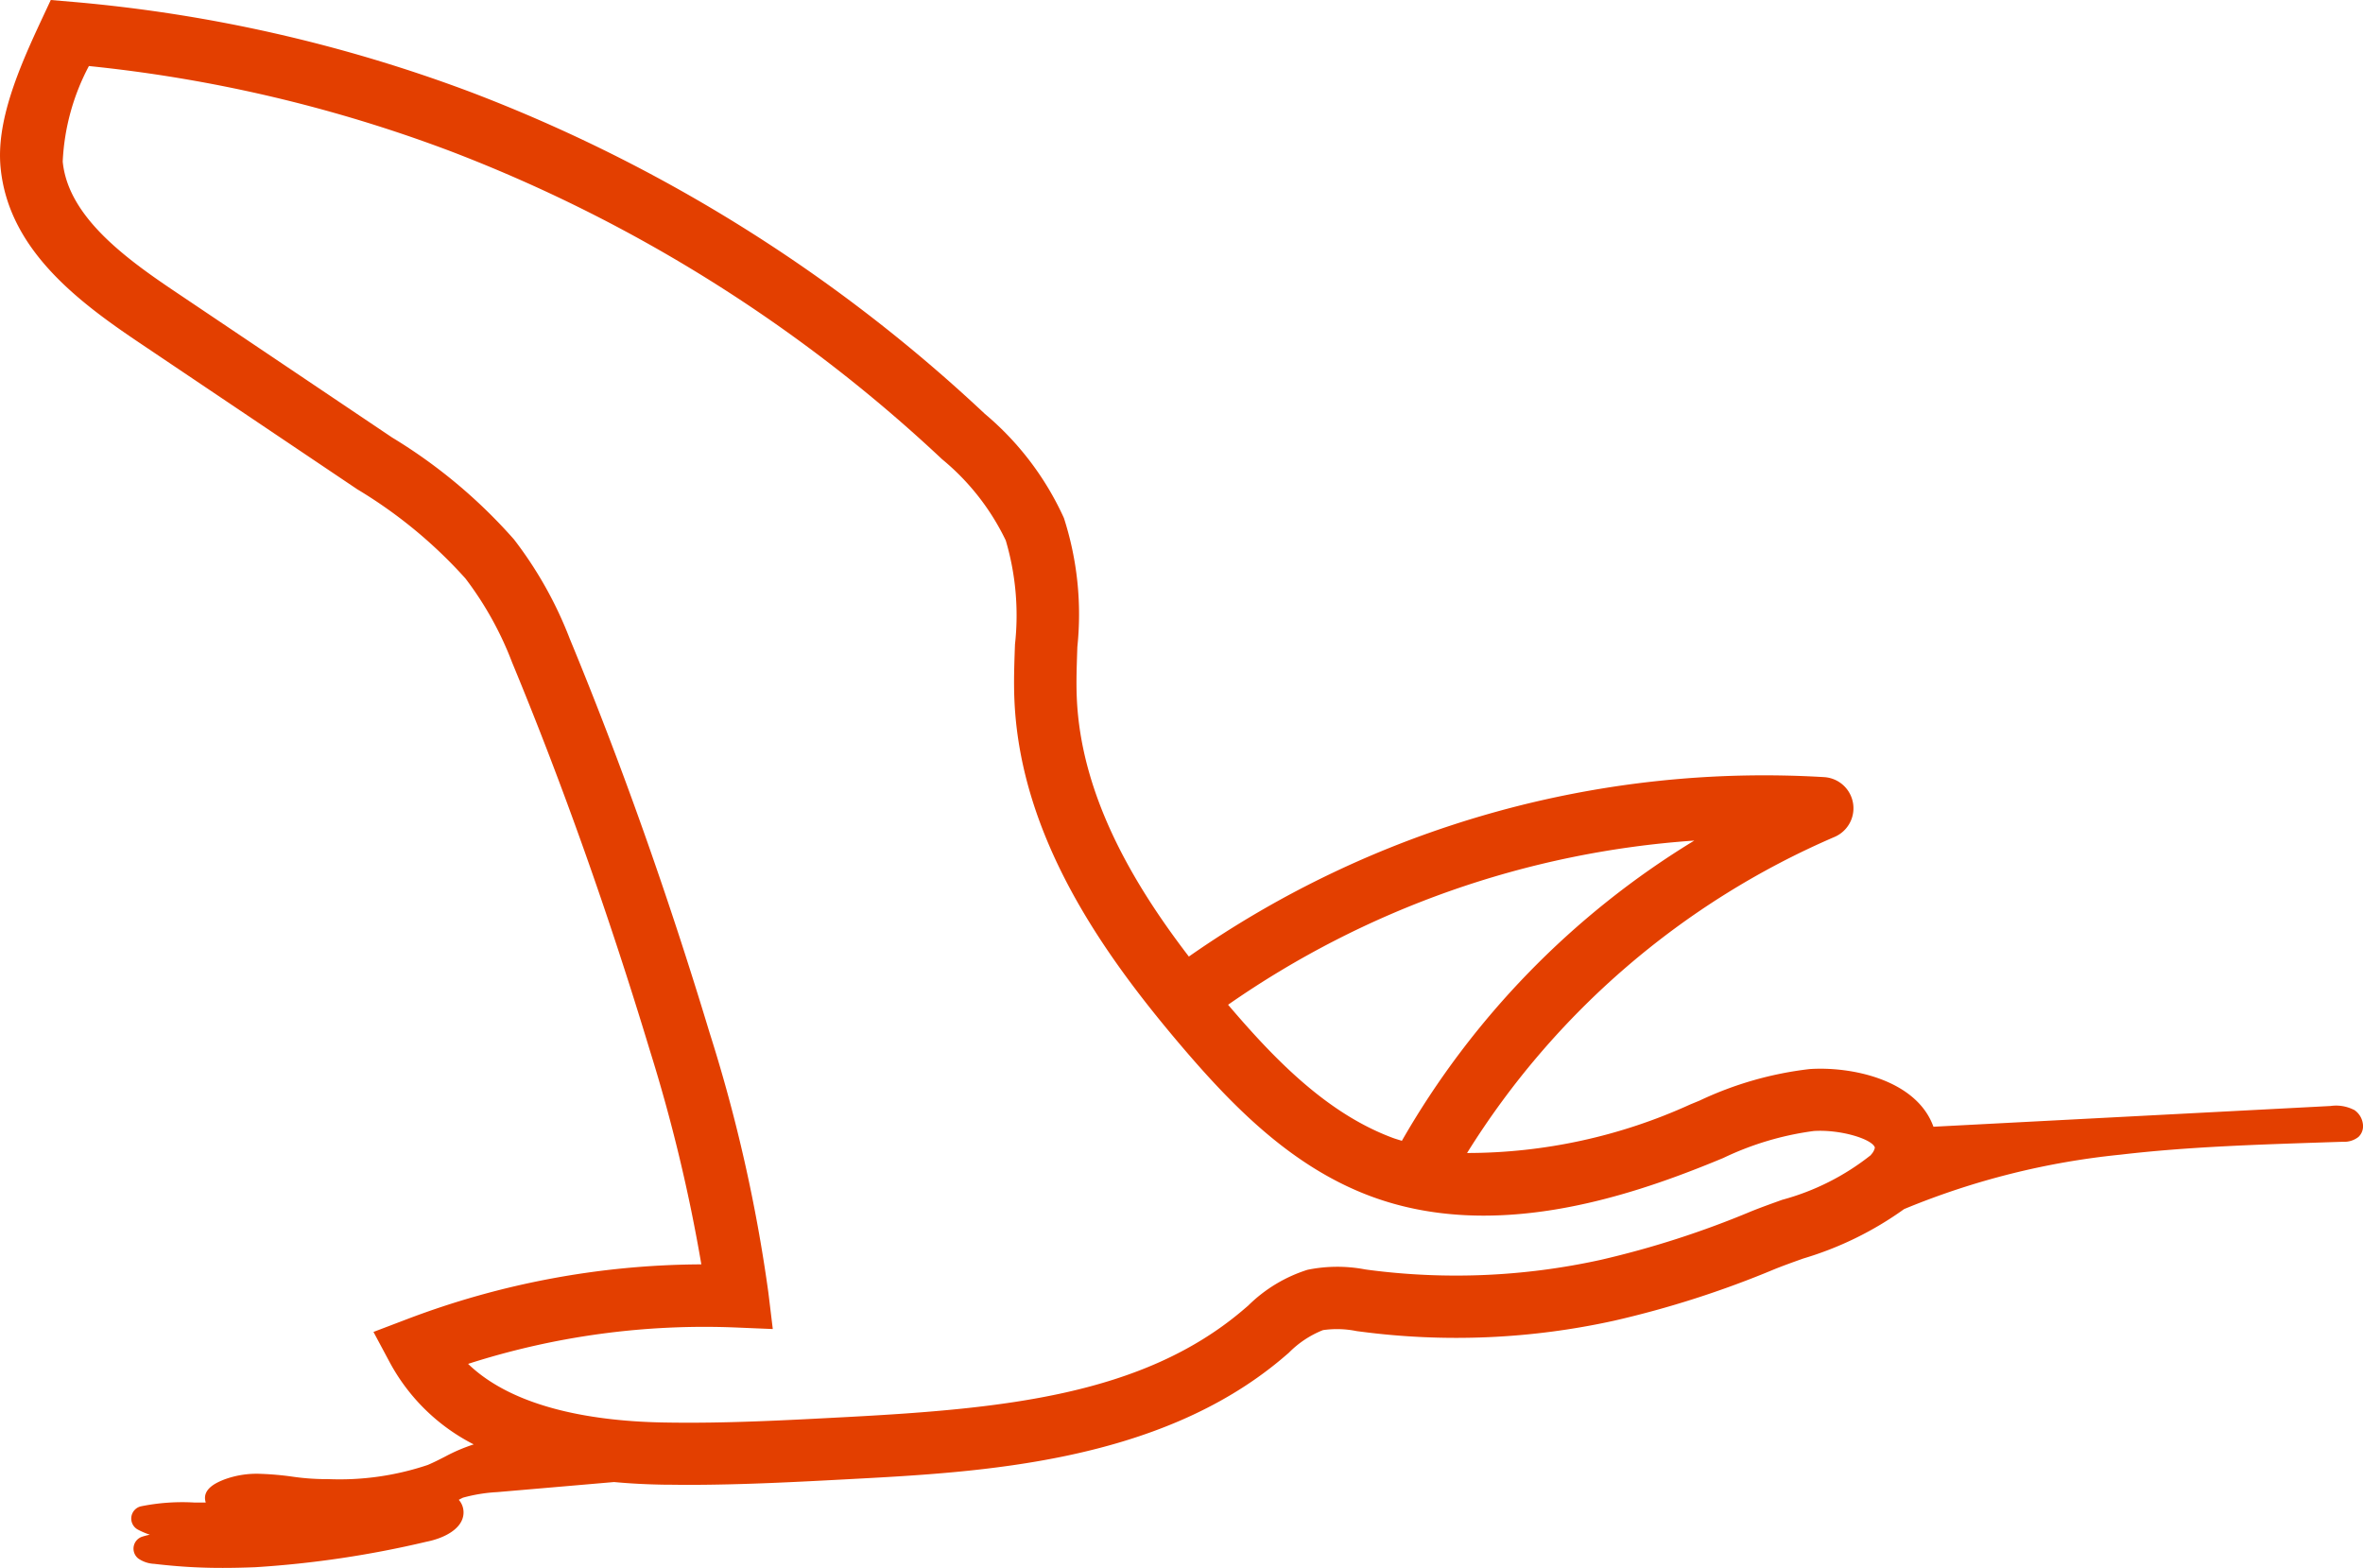 <svg xmlns="http://www.w3.org/2000/svg" xmlns:xlink="http://www.w3.org/1999/xlink" width="94.002" height="62.38" viewBox="0 0 94.002 62.38"><defs><clipPath id="a"><rect width="94.002" height="62.38" transform="translate(0 0)" fill="none"/></clipPath></defs><g clip-path="url(#a)"><path d="M74.432,45.946A9.752,9.752,0,0,1,70.9,47.731c-.436.156-.853.306-1.226.456a37.01,37.01,0,0,1-5.988,1.932,26.8,26.8,0,0,1-9.25.4L54.3,50.5a5.908,5.908,0,0,0-2.286.016,5.867,5.867,0,0,0-2.361,1.426l-.27.23c-3.964,3.324-9.436,3.868-15.657,4.2-2.381.126-4.841.262-7.26.22-2.652-.041-5.958-.509-7.845-2.333a30.723,30.723,0,0,1,10.66-1.447l1.461.061-.176-1.452a62.165,62.165,0,0,0-2.343-10.351c-1.658-5.486-3.528-10.753-5.557-15.657a15.7,15.7,0,0,0-2.218-3.952A20.885,20.885,0,0,0,15.6,17.406L6.905,11.56c-2.027-1.362-4.205-3-4.41-5.133a8.973,8.973,0,0,1,1.042-3.8A57.041,57.041,0,0,1,17.921,6.015,59.7,59.7,0,0,1,37.476,18.269,9.514,9.514,0,0,1,40.01,21.5a10.5,10.5,0,0,1,.367,4.134c-.026.718-.054,1.46-.023,2.2.23,5.523,3.61,10.194,6.528,13.646,2.1,2.479,4.475,4.936,7.673,6.12,4.817,1.783,10.089.066,13.635-1.382l.362-.149a11.941,11.941,0,0,1,3.6-1.074c1.076-.07,2.343.328,2.432.661a.557.557,0,0,1-.154.28m-18.669-.553c-.116-.038-.232-.069-.346-.111-2.623-.972-4.7-3.115-6.561-5.3A36.855,36.855,0,0,1,67.4,33.441,33.455,33.455,0,0,0,55.763,45.393m37.877-1.24A1.567,1.567,0,0,0,92.706,44l-15.792.825c-.674-1.875-3.27-2.407-4.929-2.294a13.983,13.983,0,0,0-4.378,1.256l-.356.146a21.437,21.437,0,0,1-8.89,1.937,32.208,32.208,0,0,1,14.632-12.58,1.241,1.241,0,0,0-.434-2.374,39.928,39.928,0,0,0-25.265,7.139c-2.21-2.88-4.3-6.414-4.459-10.31-.027-.648,0-1.31.023-2.011a12.482,12.482,0,0,0-.534-5.124,11.736,11.736,0,0,0-3.149-4.148A62.217,62.217,0,0,0,18.8,3.692,59.538,59.538,0,0,0,2.884.074L2.02,0,1.653.785C.732,2.753-.153,4.828.023,6.663c.309,3.217,3,5.278,5.5,6.958l8.691,5.845a18.725,18.725,0,0,1,4.3,3.545,13.371,13.371,0,0,1,1.861,3.35c2,4.828,3.841,10.018,5.476,15.425A65.085,65.085,0,0,1,27.9,50.3a33.3,33.3,0,0,0-11.729,2.188l-1.314.5.664,1.241a7.825,7.825,0,0,0,3.324,3.233,6.918,6.918,0,0,0-1.135.484c-.22.113-.446.229-.693.334a11.007,11.007,0,0,1-3.955.564l-.107,0a9.469,9.469,0,0,1-1.333-.1,11.97,11.97,0,0,0-1.251-.11,3.718,3.718,0,0,0-1.436.22c-.273.108-.912.361-.756.9l.006.021c-.15,0-.3,0-.458,0a8.263,8.263,0,0,0-2.134.154.5.5,0,0,0-.115.92,3.1,3.1,0,0,0,.482.206,2.859,2.859,0,0,0-.309.081.5.5,0,0,0-.15.866,1.2,1.2,0,0,0,.628.212c.646.075,1.226.122,1.775.143.3.013.618.019.95.019.4,0,.834-.009,1.31-.028a40.368,40.368,0,0,0,6.777-1.008l.06-.013c.675-.14,1.407-.507,1.438-1.12a.753.753,0,0,0-.189-.54c.078-.041.141-.073.168-.085a6.38,6.38,0,0,1,1.369-.222l4.641-.4q.954.089,2,.105c.3,0,.6.007.906.007,2.2,0,4.394-.117,6.525-.231,5.148-.274,12.2-.649,17.121-4.776l.292-.249a3.949,3.949,0,0,1,1.357-.9,3.908,3.908,0,0,1,1.345.04l.142.018a29.189,29.189,0,0,0,10.105-.435A39.244,39.244,0,0,0,70.6,50.489c.345-.139.73-.277,1.133-.421A13.44,13.44,0,0,0,75.749,48.1l.078-.032a30.383,30.383,0,0,1,8.528-2.132c2.694-.317,5.459-.4,8.132-.49l.722-.023a.906.906,0,0,0,.612-.192.586.586,0,0,0,.178-.5.79.79,0,0,0-.359-.583" fill="#e33f00"/></g></svg>